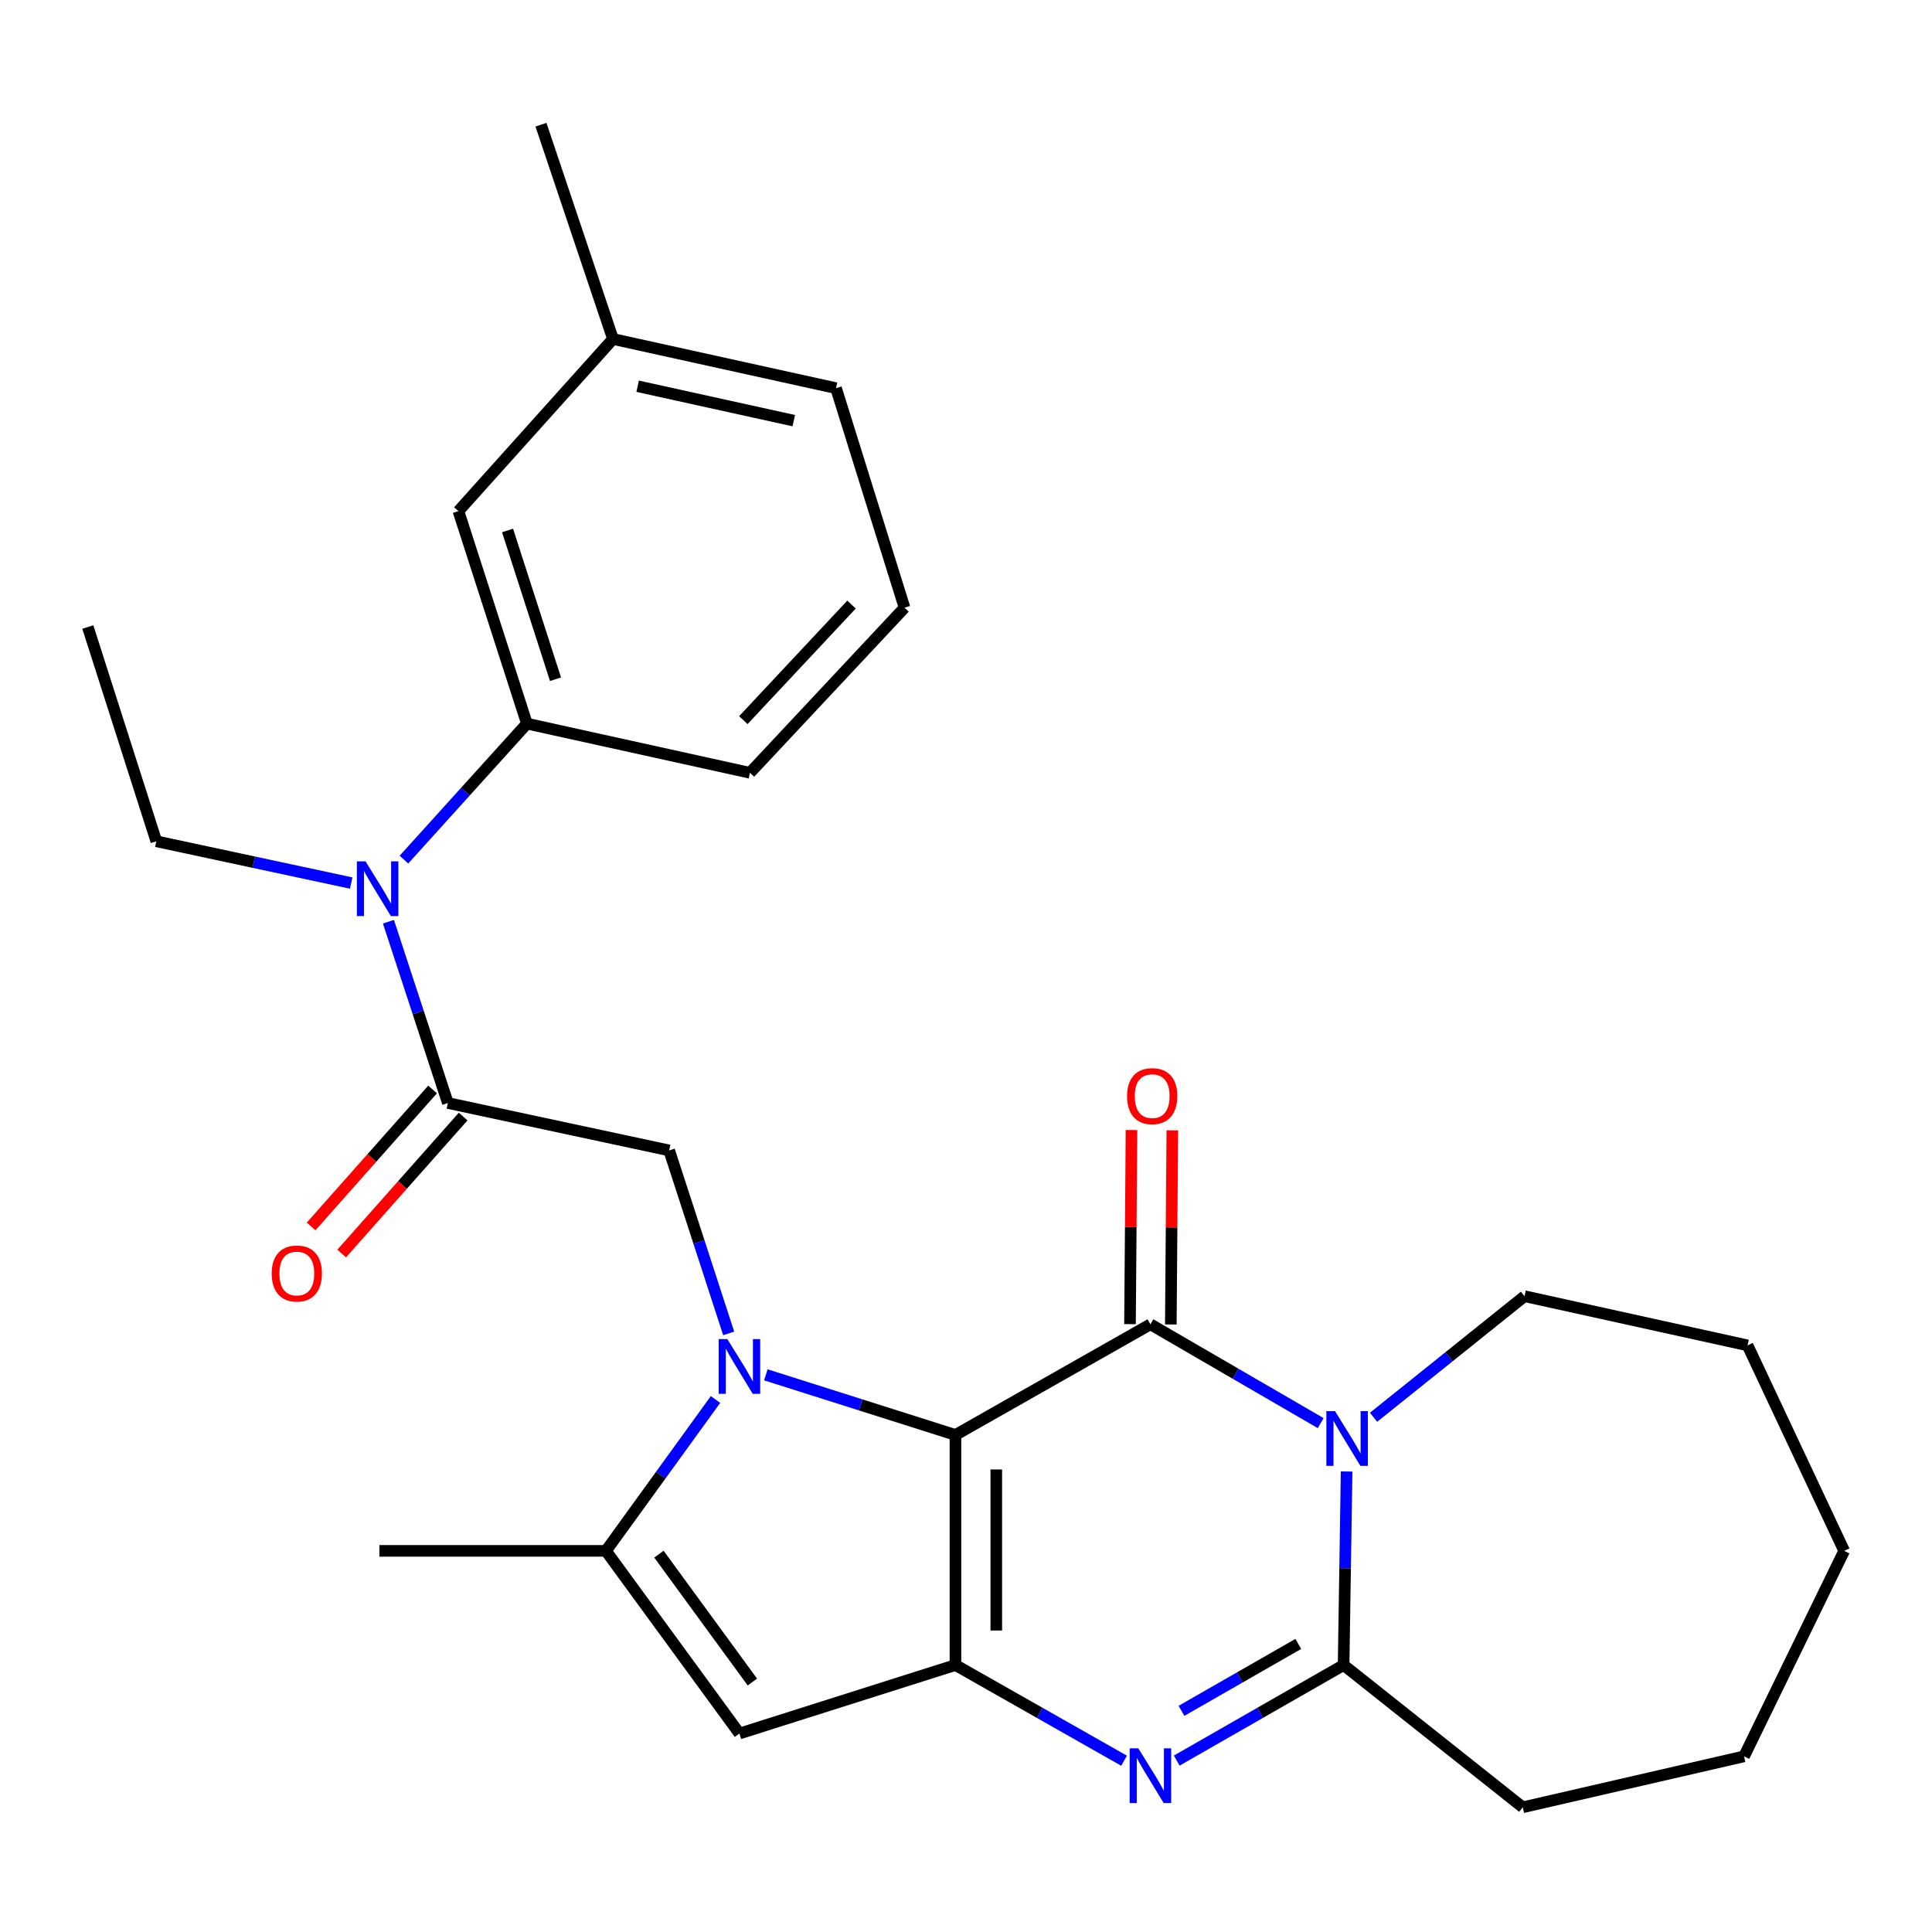 <?xml version='1.0' encoding='iso-8859-1'?>
<svg version='1.1' baseProfile='full'
              xmlns='http://www.w3.org/2000/svg'
                      xmlns:rdkit='http://www.rdkit.org/xml'
                      xmlns:xlink='http://www.w3.org/1999/xlink'
                  xml:space='preserve'
width='1000px' height='1000px' viewBox='0 0 1000 1000'>
<!-- END OF HEADER -->
<rect style='opacity:1.0;fill:#FFFFFF;stroke:none' width='1000' height='1000' x='0' y='0'> </rect>
<path class='bond-0' d='M 494.541,742.73 L 445.473,727.169' style='fill:none;fill-rule:evenodd;stroke:#000000;stroke-width:6px;stroke-linecap:butt;stroke-linejoin:miter;stroke-opacity:1' />
<path class='bond-0' d='M 445.473,727.169 L 396.405,711.608' style='fill:none;fill-rule:evenodd;stroke:#0000FF;stroke-width:6px;stroke-linecap:butt;stroke-linejoin:miter;stroke-opacity:1' />
<path class='bond-1' d='M 494.541,742.73 L 595.453,685.458' style='fill:none;fill-rule:evenodd;stroke:#000000;stroke-width:6px;stroke-linecap:butt;stroke-linejoin:miter;stroke-opacity:1' />
<path class='bond-2' d='M 494.541,742.73 L 494.541,861.817' style='fill:none;fill-rule:evenodd;stroke:#000000;stroke-width:6px;stroke-linecap:butt;stroke-linejoin:miter;stroke-opacity:1' />
<path class='bond-2' d='M 515.674,760.593 L 515.674,843.953' style='fill:none;fill-rule:evenodd;stroke:#000000;stroke-width:6px;stroke-linecap:butt;stroke-linejoin:miter;stroke-opacity:1' />
<path class='bond-3' d='M 370.35,724.378 L 341.994,763.552' style='fill:none;fill-rule:evenodd;stroke:#0000FF;stroke-width:6px;stroke-linecap:butt;stroke-linejoin:miter;stroke-opacity:1' />
<path class='bond-3' d='M 341.994,763.552 L 313.638,802.725' style='fill:none;fill-rule:evenodd;stroke:#000000;stroke-width:6px;stroke-linecap:butt;stroke-linejoin:miter;stroke-opacity:1' />
<path class='bond-4' d='M 377.171,690.173 L 361.765,642.813' style='fill:none;fill-rule:evenodd;stroke:#0000FF;stroke-width:6px;stroke-linecap:butt;stroke-linejoin:miter;stroke-opacity:1' />
<path class='bond-4' d='M 361.765,642.813 L 346.36,595.453' style='fill:none;fill-rule:evenodd;stroke:#000000;stroke-width:6px;stroke-linecap:butt;stroke-linejoin:miter;stroke-opacity:1' />
<path class='bond-5' d='M 595.453,685.458 L 639.519,711.033' style='fill:none;fill-rule:evenodd;stroke:#000000;stroke-width:6px;stroke-linecap:butt;stroke-linejoin:miter;stroke-opacity:1' />
<path class='bond-5' d='M 639.519,711.033 L 683.586,736.608' style='fill:none;fill-rule:evenodd;stroke:#0000FF;stroke-width:6px;stroke-linecap:butt;stroke-linejoin:miter;stroke-opacity:1' />
<path class='bond-6' d='M 606.019,685.54 L 606.408,635.306' style='fill:none;fill-rule:evenodd;stroke:#000000;stroke-width:6px;stroke-linecap:butt;stroke-linejoin:miter;stroke-opacity:1' />
<path class='bond-6' d='M 606.408,635.306 L 606.798,585.071' style='fill:none;fill-rule:evenodd;stroke:#FF0000;stroke-width:6px;stroke-linecap:butt;stroke-linejoin:miter;stroke-opacity:1' />
<path class='bond-6' d='M 584.886,685.376 L 585.276,635.142' style='fill:none;fill-rule:evenodd;stroke:#000000;stroke-width:6px;stroke-linecap:butt;stroke-linejoin:miter;stroke-opacity:1' />
<path class='bond-6' d='M 585.276,635.142 L 585.665,584.908' style='fill:none;fill-rule:evenodd;stroke:#FF0000;stroke-width:6px;stroke-linecap:butt;stroke-linejoin:miter;stroke-opacity:1' />
<path class='bond-7' d='M 494.541,861.817 L 538.176,886.582' style='fill:none;fill-rule:evenodd;stroke:#000000;stroke-width:6px;stroke-linecap:butt;stroke-linejoin:miter;stroke-opacity:1' />
<path class='bond-7' d='M 538.176,886.582 L 581.812,911.347' style='fill:none;fill-rule:evenodd;stroke:#0000FF;stroke-width:6px;stroke-linecap:butt;stroke-linejoin:miter;stroke-opacity:1' />
<path class='bond-8' d='M 494.541,861.817 L 382.733,897.274' style='fill:none;fill-rule:evenodd;stroke:#000000;stroke-width:6px;stroke-linecap:butt;stroke-linejoin:miter;stroke-opacity:1' />
<path class='bond-9' d='M 710.952,733.577 L 750.023,702.244' style='fill:none;fill-rule:evenodd;stroke:#0000FF;stroke-width:6px;stroke-linecap:butt;stroke-linejoin:miter;stroke-opacity:1' />
<path class='bond-9' d='M 750.023,702.244 L 789.094,670.911' style='fill:none;fill-rule:evenodd;stroke:#000000;stroke-width:6px;stroke-linecap:butt;stroke-linejoin:miter;stroke-opacity:1' />
<path class='bond-10' d='M 697.004,761.641 L 696.227,811.729' style='fill:none;fill-rule:evenodd;stroke:#0000FF;stroke-width:6px;stroke-linecap:butt;stroke-linejoin:miter;stroke-opacity:1' />
<path class='bond-10' d='M 696.227,811.729 L 695.449,861.817' style='fill:none;fill-rule:evenodd;stroke:#000000;stroke-width:6px;stroke-linecap:butt;stroke-linejoin:miter;stroke-opacity:1' />
<path class='bond-11' d='M 609.074,911.287 L 652.261,886.552' style='fill:none;fill-rule:evenodd;stroke:#0000FF;stroke-width:6px;stroke-linecap:butt;stroke-linejoin:miter;stroke-opacity:1' />
<path class='bond-11' d='M 652.261,886.552 L 695.449,861.817' style='fill:none;fill-rule:evenodd;stroke:#000000;stroke-width:6px;stroke-linecap:butt;stroke-linejoin:miter;stroke-opacity:1' />
<path class='bond-11' d='M 611.527,885.528 L 641.758,868.213' style='fill:none;fill-rule:evenodd;stroke:#0000FF;stroke-width:6px;stroke-linecap:butt;stroke-linejoin:miter;stroke-opacity:1' />
<path class='bond-11' d='M 641.758,868.213 L 671.99,850.898' style='fill:none;fill-rule:evenodd;stroke:#000000;stroke-width:6px;stroke-linecap:butt;stroke-linejoin:miter;stroke-opacity:1' />
<path class='bond-12' d='M 695.449,861.817 L 788.178,935.455' style='fill:none;fill-rule:evenodd;stroke:#000000;stroke-width:6px;stroke-linecap:butt;stroke-linejoin:miter;stroke-opacity:1' />
<path class='bond-13' d='M 313.638,802.725 L 196.383,802.725' style='fill:none;fill-rule:evenodd;stroke:#000000;stroke-width:6px;stroke-linecap:butt;stroke-linejoin:miter;stroke-opacity:1' />
<path class='bond-14' d='M 313.638,802.725 L 382.733,897.274' style='fill:none;fill-rule:evenodd;stroke:#000000;stroke-width:6px;stroke-linecap:butt;stroke-linejoin:miter;stroke-opacity:1' />
<path class='bond-14' d='M 341.065,804.438 L 389.431,870.622' style='fill:none;fill-rule:evenodd;stroke:#000000;stroke-width:6px;stroke-linecap:butt;stroke-linejoin:miter;stroke-opacity:1' />
<path class='bond-15' d='M 231.816,570.914 L 346.36,595.453' style='fill:none;fill-rule:evenodd;stroke:#000000;stroke-width:6px;stroke-linecap:butt;stroke-linejoin:miter;stroke-opacity:1' />
<path class='bond-16' d='M 231.816,570.914 L 216.435,523.996' style='fill:none;fill-rule:evenodd;stroke:#000000;stroke-width:6px;stroke-linecap:butt;stroke-linejoin:miter;stroke-opacity:1' />
<path class='bond-16' d='M 216.435,523.996 L 201.054,477.077' style='fill:none;fill-rule:evenodd;stroke:#0000FF;stroke-width:6px;stroke-linecap:butt;stroke-linejoin:miter;stroke-opacity:1' />
<path class='bond-17' d='M 223.91,563.904 L 192.474,599.358' style='fill:none;fill-rule:evenodd;stroke:#000000;stroke-width:6px;stroke-linecap:butt;stroke-linejoin:miter;stroke-opacity:1' />
<path class='bond-17' d='M 192.474,599.358 L 161.038,634.811' style='fill:none;fill-rule:evenodd;stroke:#FF0000;stroke-width:6px;stroke-linecap:butt;stroke-linejoin:miter;stroke-opacity:1' />
<path class='bond-17' d='M 239.723,577.925 L 208.286,613.379' style='fill:none;fill-rule:evenodd;stroke:#000000;stroke-width:6px;stroke-linecap:butt;stroke-linejoin:miter;stroke-opacity:1' />
<path class='bond-17' d='M 208.286,613.379 L 176.85,648.832' style='fill:none;fill-rule:evenodd;stroke:#FF0000;stroke-width:6px;stroke-linecap:butt;stroke-linejoin:miter;stroke-opacity:1' />
<path class='bond-18' d='M 209.075,444.939 L 240.904,409.744' style='fill:none;fill-rule:evenodd;stroke:#0000FF;stroke-width:6px;stroke-linecap:butt;stroke-linejoin:miter;stroke-opacity:1' />
<path class='bond-18' d='M 240.904,409.744 L 272.733,374.549' style='fill:none;fill-rule:evenodd;stroke:#000000;stroke-width:6px;stroke-linecap:butt;stroke-linejoin:miter;stroke-opacity:1' />
<path class='bond-19' d='M 181.787,457.069 L 131.349,446.259' style='fill:none;fill-rule:evenodd;stroke:#0000FF;stroke-width:6px;stroke-linecap:butt;stroke-linejoin:miter;stroke-opacity:1' />
<path class='bond-19' d='M 131.349,446.259 L 80.912,435.449' style='fill:none;fill-rule:evenodd;stroke:#000000;stroke-width:6px;stroke-linecap:butt;stroke-linejoin:miter;stroke-opacity:1' />
<path class='bond-20' d='M 272.733,374.549 L 237.276,264.55' style='fill:none;fill-rule:evenodd;stroke:#000000;stroke-width:6px;stroke-linecap:butt;stroke-linejoin:miter;stroke-opacity:1' />
<path class='bond-20' d='M 287.529,351.566 L 262.709,274.566' style='fill:none;fill-rule:evenodd;stroke:#000000;stroke-width:6px;stroke-linecap:butt;stroke-linejoin:miter;stroke-opacity:1' />
<path class='bond-21' d='M 272.733,374.549 L 388.181,400.004' style='fill:none;fill-rule:evenodd;stroke:#000000;stroke-width:6px;stroke-linecap:butt;stroke-linejoin:miter;stroke-opacity:1' />
<path class='bond-22' d='M 237.276,264.55 L 317.278,175.461' style='fill:none;fill-rule:evenodd;stroke:#000000;stroke-width:6px;stroke-linecap:butt;stroke-linejoin:miter;stroke-opacity:1' />
<path class='bond-23' d='M 789.094,670.911 L 904.541,696.365' style='fill:none;fill-rule:evenodd;stroke:#000000;stroke-width:6px;stroke-linecap:butt;stroke-linejoin:miter;stroke-opacity:1' />
<path class='bond-24' d='M 788.178,935.455 L 902.722,909.085' style='fill:none;fill-rule:evenodd;stroke:#000000;stroke-width:6px;stroke-linecap:butt;stroke-linejoin:miter;stroke-opacity:1' />
<path class='bond-25' d='M 317.278,175.461 L 280.001,64.545' style='fill:none;fill-rule:evenodd;stroke:#000000;stroke-width:6px;stroke-linecap:butt;stroke-linejoin:miter;stroke-opacity:1' />
<path class='bond-26' d='M 317.278,175.461 L 432.725,200.915' style='fill:none;fill-rule:evenodd;stroke:#000000;stroke-width:6px;stroke-linecap:butt;stroke-linejoin:miter;stroke-opacity:1' />
<path class='bond-26' d='M 330.045,199.916 L 410.858,217.734' style='fill:none;fill-rule:evenodd;stroke:#000000;stroke-width:6px;stroke-linecap:butt;stroke-linejoin:miter;stroke-opacity:1' />
<path class='bond-27' d='M 388.181,400.004 L 468.182,314.542' style='fill:none;fill-rule:evenodd;stroke:#000000;stroke-width:6px;stroke-linecap:butt;stroke-linejoin:miter;stroke-opacity:1' />
<path class='bond-27' d='M 384.753,372.742 L 440.754,312.919' style='fill:none;fill-rule:evenodd;stroke:#000000;stroke-width:6px;stroke-linecap:butt;stroke-linejoin:miter;stroke-opacity:1' />
<path class='bond-28' d='M 80.912,435.449 L 45.455,324.545' style='fill:none;fill-rule:evenodd;stroke:#000000;stroke-width:6px;stroke-linecap:butt;stroke-linejoin:miter;stroke-opacity:1' />
<path class='bond-29' d='M 468.182,314.542 L 432.725,200.915' style='fill:none;fill-rule:evenodd;stroke:#000000;stroke-width:6px;stroke-linecap:butt;stroke-linejoin:miter;stroke-opacity:1' />
<path class='bond-30' d='M 904.541,696.365 L 954.545,802.725' style='fill:none;fill-rule:evenodd;stroke:#000000;stroke-width:6px;stroke-linecap:butt;stroke-linejoin:miter;stroke-opacity:1' />
<path class='bond-31' d='M 902.722,909.085 L 954.545,802.725' style='fill:none;fill-rule:evenodd;stroke:#000000;stroke-width:6px;stroke-linecap:butt;stroke-linejoin:miter;stroke-opacity:1' />
<path  class='atom-1' d='M 376.473 693.112
L 385.753 708.112
Q 386.673 709.592, 388.153 712.272
Q 389.633 714.952, 389.713 715.112
L 389.713 693.112
L 393.473 693.112
L 393.473 721.432
L 389.593 721.432
L 379.633 705.032
Q 378.473 703.112, 377.233 700.912
Q 376.033 698.712, 375.673 698.032
L 375.673 721.432
L 371.993 721.432
L 371.993 693.112
L 376.473 693.112
' fill='#0000FF'/>
<path  class='atom-4' d='M 691.009 730.389
L 700.289 745.389
Q 701.209 746.869, 702.689 749.549
Q 704.169 752.229, 704.249 752.389
L 704.249 730.389
L 708.009 730.389
L 708.009 758.709
L 704.129 758.709
L 694.169 742.309
Q 693.009 740.389, 691.769 738.189
Q 690.569 735.989, 690.209 735.309
L 690.209 758.709
L 686.529 758.709
L 686.529 730.389
L 691.009 730.389
' fill='#0000FF'/>
<path  class='atom-5' d='M 589.193 904.928
L 598.473 919.928
Q 599.393 921.408, 600.873 924.088
Q 602.353 926.768, 602.433 926.928
L 602.433 904.928
L 606.193 904.928
L 606.193 933.248
L 602.313 933.248
L 592.353 916.848
Q 591.193 914.928, 589.953 912.728
Q 588.753 910.528, 588.393 909.848
L 588.393 933.248
L 584.713 933.248
L 584.713 904.928
L 589.193 904.928
' fill='#0000FF'/>
<path  class='atom-11' d='M 189.195 445.839
L 198.475 460.839
Q 199.395 462.319, 200.875 464.999
Q 202.355 467.679, 202.435 467.839
L 202.435 445.839
L 206.195 445.839
L 206.195 474.159
L 202.315 474.159
L 192.355 457.759
Q 191.195 455.839, 189.955 453.639
Q 188.755 451.439, 188.395 450.759
L 188.395 474.159
L 184.715 474.159
L 184.715 445.839
L 189.195 445.839
' fill='#0000FF'/>
<path  class='atom-13' d='M 583.369 567.355
Q 583.369 560.555, 586.729 556.755
Q 590.089 552.955, 596.369 552.955
Q 602.649 552.955, 606.009 556.755
Q 609.369 560.555, 609.369 567.355
Q 609.369 574.235, 605.969 578.155
Q 602.569 582.035, 596.369 582.035
Q 590.129 582.035, 586.729 578.155
Q 583.369 574.275, 583.369 567.355
M 596.369 578.835
Q 600.689 578.835, 603.009 575.955
Q 605.369 573.035, 605.369 567.355
Q 605.369 561.795, 603.009 558.995
Q 600.689 556.155, 596.369 556.155
Q 592.049 556.155, 589.689 558.955
Q 587.369 561.755, 587.369 567.355
Q 587.369 573.075, 589.689 575.955
Q 592.049 578.835, 596.369 578.835
' fill='#FF0000'/>
<path  class='atom-14' d='M 140.634 659.168
Q 140.634 652.368, 143.994 648.568
Q 147.354 644.768, 153.634 644.768
Q 159.914 644.768, 163.274 648.568
Q 166.634 652.368, 166.634 659.168
Q 166.634 666.048, 163.234 669.968
Q 159.834 673.848, 153.634 673.848
Q 147.394 673.848, 143.994 669.968
Q 140.634 666.088, 140.634 659.168
M 153.634 670.648
Q 157.954 670.648, 160.274 667.768
Q 162.634 664.848, 162.634 659.168
Q 162.634 653.608, 160.274 650.808
Q 157.954 647.968, 153.634 647.968
Q 149.314 647.968, 146.954 650.768
Q 144.634 653.568, 144.634 659.168
Q 144.634 664.888, 146.954 667.768
Q 149.314 670.648, 153.634 670.648
' fill='#FF0000'/>
</svg>
